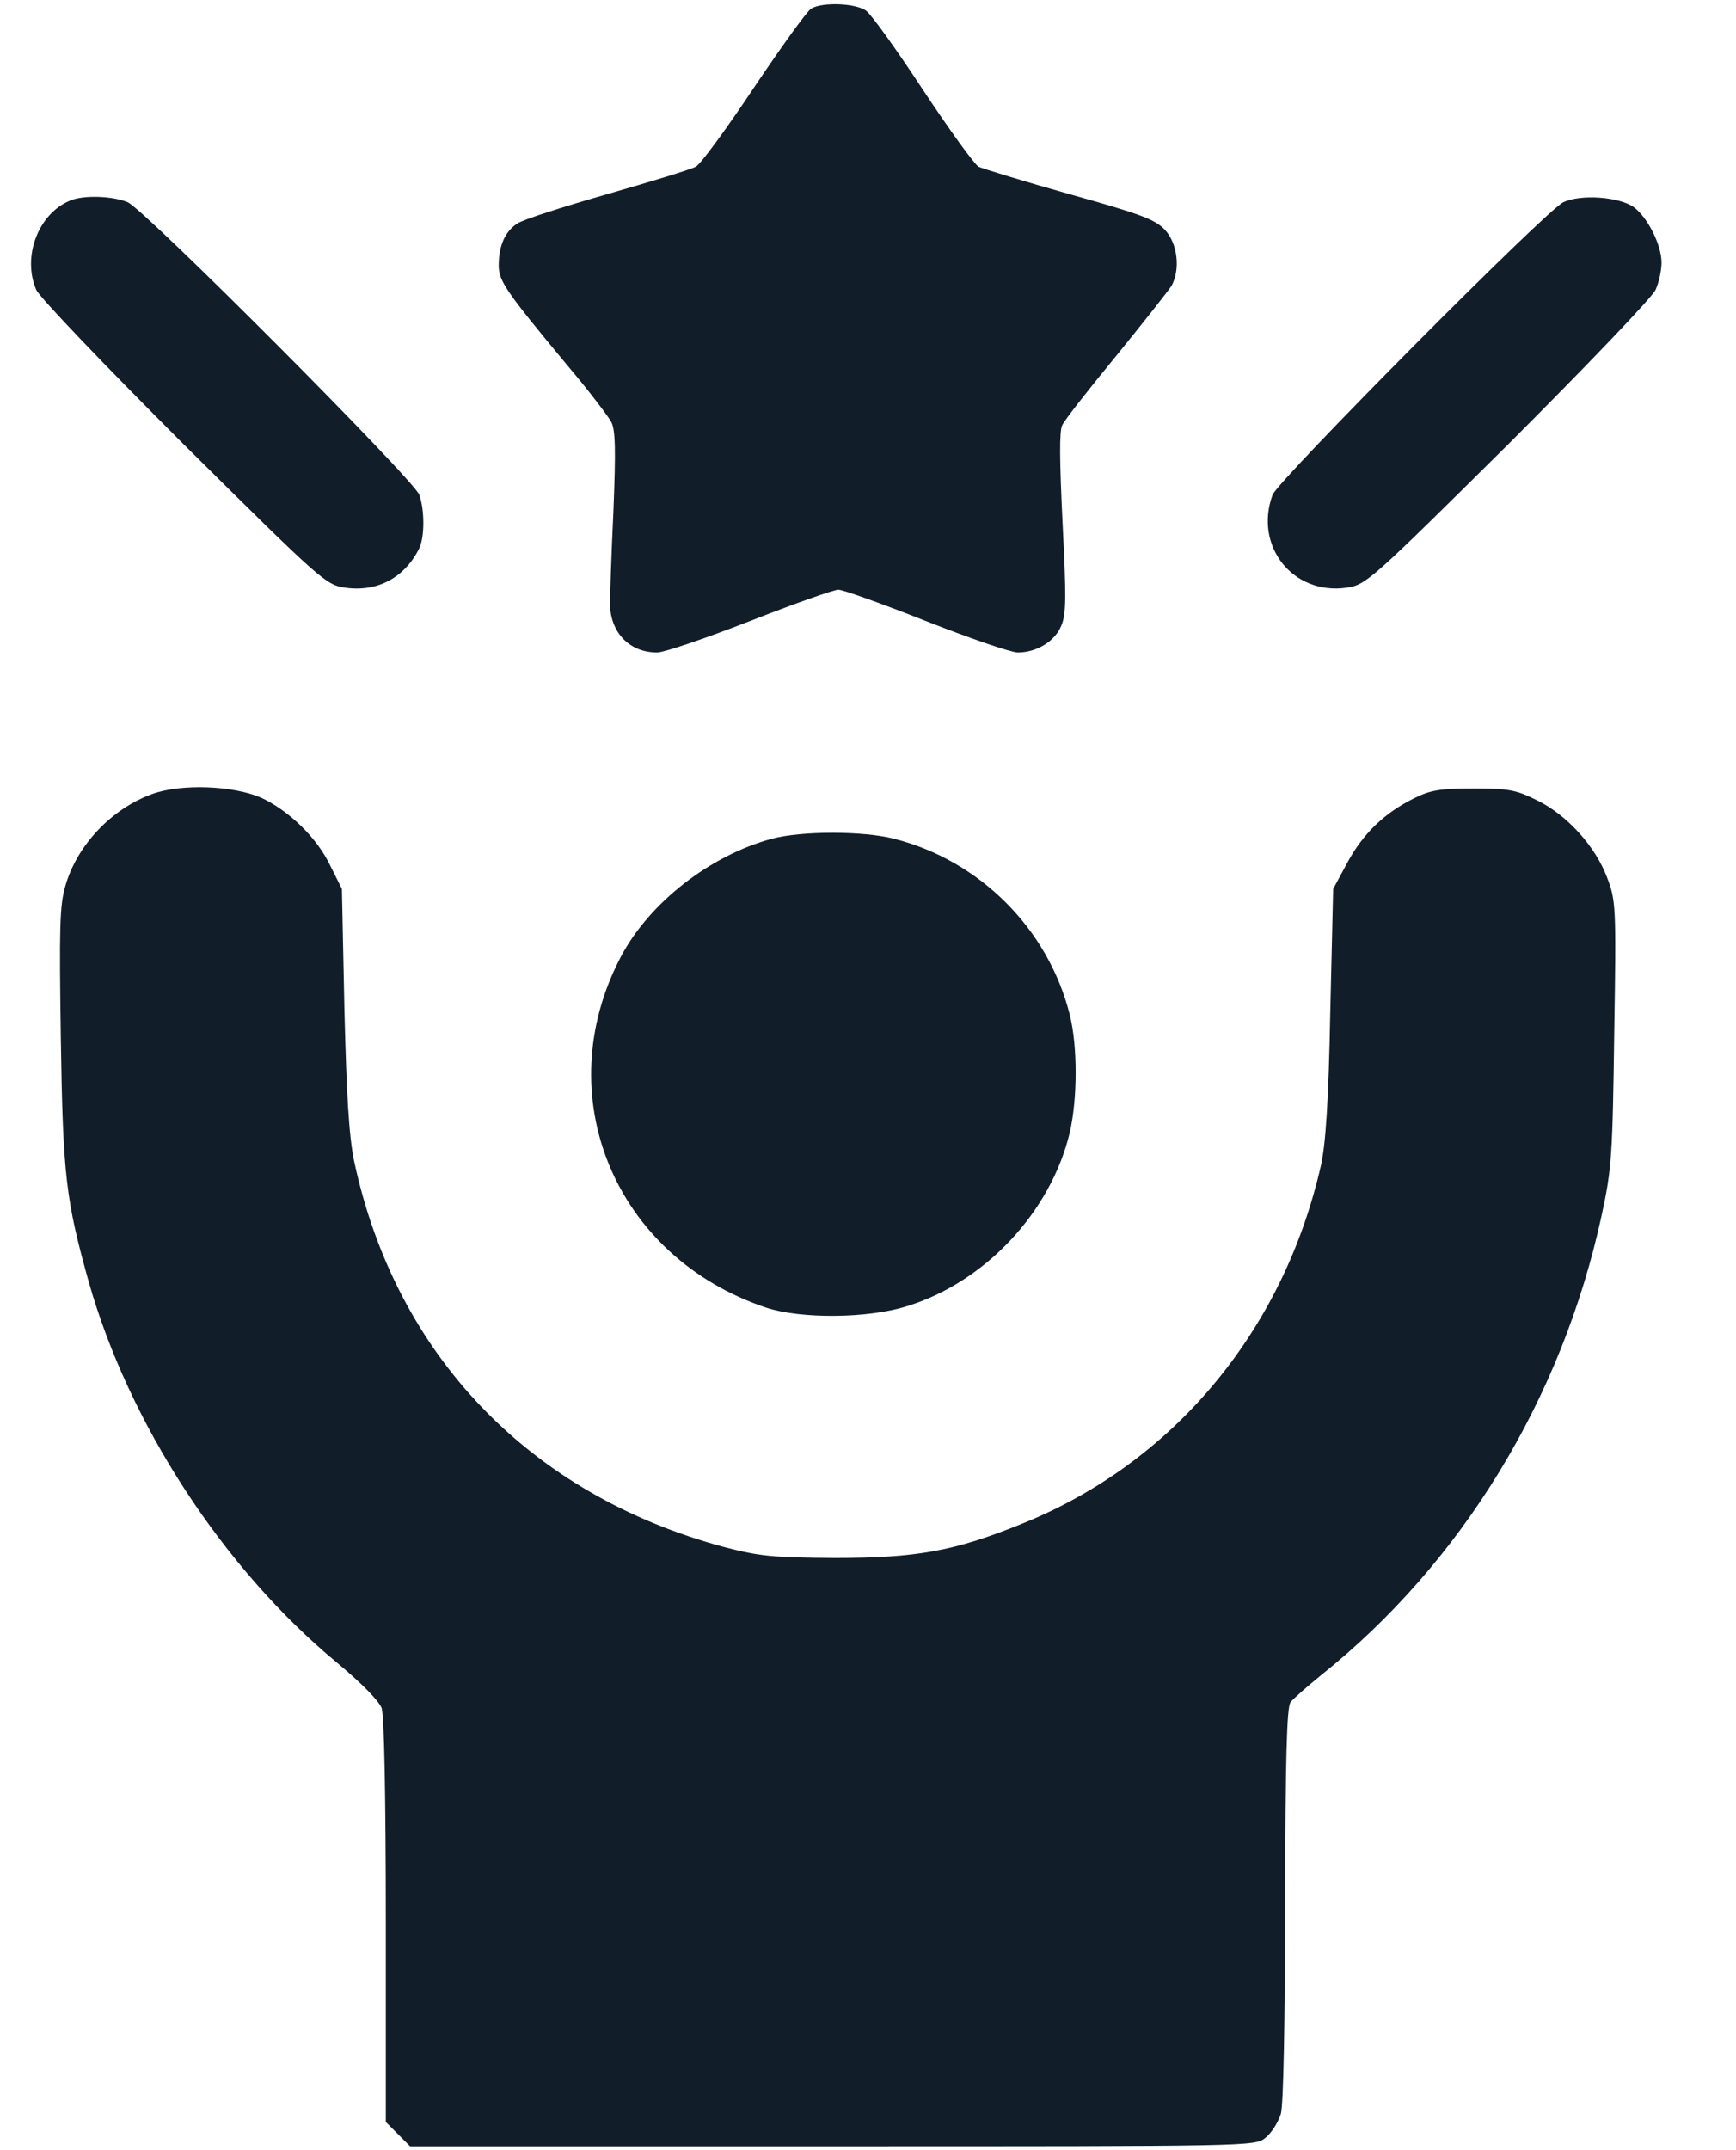 <svg width="21" height="26" viewBox="0 0 21 26" fill="none" xmlns="http://www.w3.org/2000/svg">
<path d="M9.813 0.104C9.762 0.134 9.454 0.564 9.12 1.06C8.786 1.561 8.472 1.991 8.416 2.016C8.366 2.046 7.885 2.193 7.354 2.345C6.823 2.497 6.327 2.654 6.256 2.704C6.109 2.8 6.033 2.972 6.033 3.21C6.033 3.397 6.119 3.524 6.868 4.424C7.126 4.728 7.359 5.037 7.394 5.102C7.445 5.198 7.45 5.436 7.42 6.19C7.394 6.721 7.379 7.232 7.379 7.323C7.394 7.662 7.622 7.89 7.951 7.89C8.032 7.89 8.538 7.718 9.069 7.511C9.6 7.303 10.086 7.131 10.142 7.131C10.197 7.131 10.678 7.303 11.204 7.511C11.73 7.718 12.231 7.89 12.312 7.89C12.54 7.89 12.763 7.754 12.838 7.566C12.899 7.425 12.899 7.217 12.854 6.327C12.818 5.583 12.813 5.219 12.849 5.143C12.879 5.077 13.178 4.698 13.511 4.293C13.84 3.888 14.139 3.509 14.174 3.453C14.28 3.251 14.245 2.947 14.093 2.78C13.972 2.654 13.815 2.593 12.945 2.35C12.388 2.193 11.892 2.041 11.837 2.016C11.786 1.986 11.482 1.566 11.164 1.085C10.845 0.599 10.536 0.169 10.476 0.129C10.349 0.038 9.95 0.023 9.813 0.104Z" fill="#111E2A"/>
<path d="M0.847 2.426C0.463 2.583 0.266 3.104 0.438 3.504C0.478 3.595 1.262 4.414 2.219 5.37C3.883 7.02 3.939 7.07 4.171 7.106C4.556 7.162 4.885 6.995 5.067 6.64C5.138 6.504 5.138 6.17 5.072 5.983C5.001 5.795 1.753 2.537 1.546 2.446C1.369 2.37 1.009 2.355 0.847 2.426Z" fill="#111E2A"/>
<path d="M18.91 2.446C18.703 2.542 15.464 5.806 15.394 5.983C15.166 6.605 15.642 7.202 16.294 7.106C16.527 7.07 16.582 7.02 18.247 5.37C19.203 4.414 19.988 3.595 20.028 3.503C20.069 3.412 20.099 3.266 20.099 3.175C20.099 2.962 19.932 2.628 19.76 2.502C19.583 2.38 19.122 2.345 18.91 2.446Z" fill="#111E2A"/>
<path d="M1.844 9.6C1.353 9.777 0.933 10.217 0.792 10.708C0.721 10.946 0.716 11.214 0.736 12.565C0.761 14.22 0.797 14.508 1.07 15.489C1.556 17.21 2.699 18.965 4.075 20.104C4.379 20.357 4.581 20.564 4.617 20.655C4.647 20.751 4.667 21.698 4.667 23.231V25.659L4.814 25.806L4.961 25.953H10.071C15.14 25.953 15.181 25.953 15.307 25.851C15.383 25.791 15.464 25.659 15.495 25.558C15.525 25.442 15.545 24.47 15.545 23.018C15.55 21.247 15.566 20.645 15.611 20.584C15.646 20.539 15.808 20.397 15.975 20.261C17.686 18.895 18.895 16.911 19.375 14.695C19.497 14.134 19.507 13.967 19.527 12.494C19.552 10.956 19.547 10.89 19.441 10.612C19.299 10.233 18.955 9.853 18.591 9.676C18.338 9.55 18.247 9.534 17.822 9.534C17.422 9.534 17.301 9.555 17.109 9.651C16.75 9.828 16.491 10.076 16.299 10.43L16.127 10.749L16.092 12.241C16.072 13.314 16.036 13.835 15.98 14.088C15.525 16.097 14.189 17.695 12.353 18.429C11.543 18.758 11.078 18.839 10.106 18.839C9.347 18.834 9.191 18.819 8.76 18.707C6.408 18.075 4.784 16.385 4.283 14.037C4.222 13.739 4.192 13.258 4.166 12.191L4.136 10.749L3.994 10.465C3.833 10.126 3.488 9.798 3.16 9.646C2.821 9.499 2.198 9.474 1.844 9.6Z" fill="#111E2A"/>
<path d="M9.337 10.142C8.588 10.344 7.855 10.916 7.511 11.568C6.625 13.248 7.435 15.201 9.271 15.813C9.691 15.95 10.501 15.945 10.976 15.793C11.923 15.5 12.712 14.65 12.94 13.698C13.036 13.284 13.036 12.646 12.94 12.267C12.677 11.229 11.852 10.405 10.815 10.142C10.445 10.046 9.691 10.046 9.337 10.142Z" fill="#111E2A"/>
</svg>
